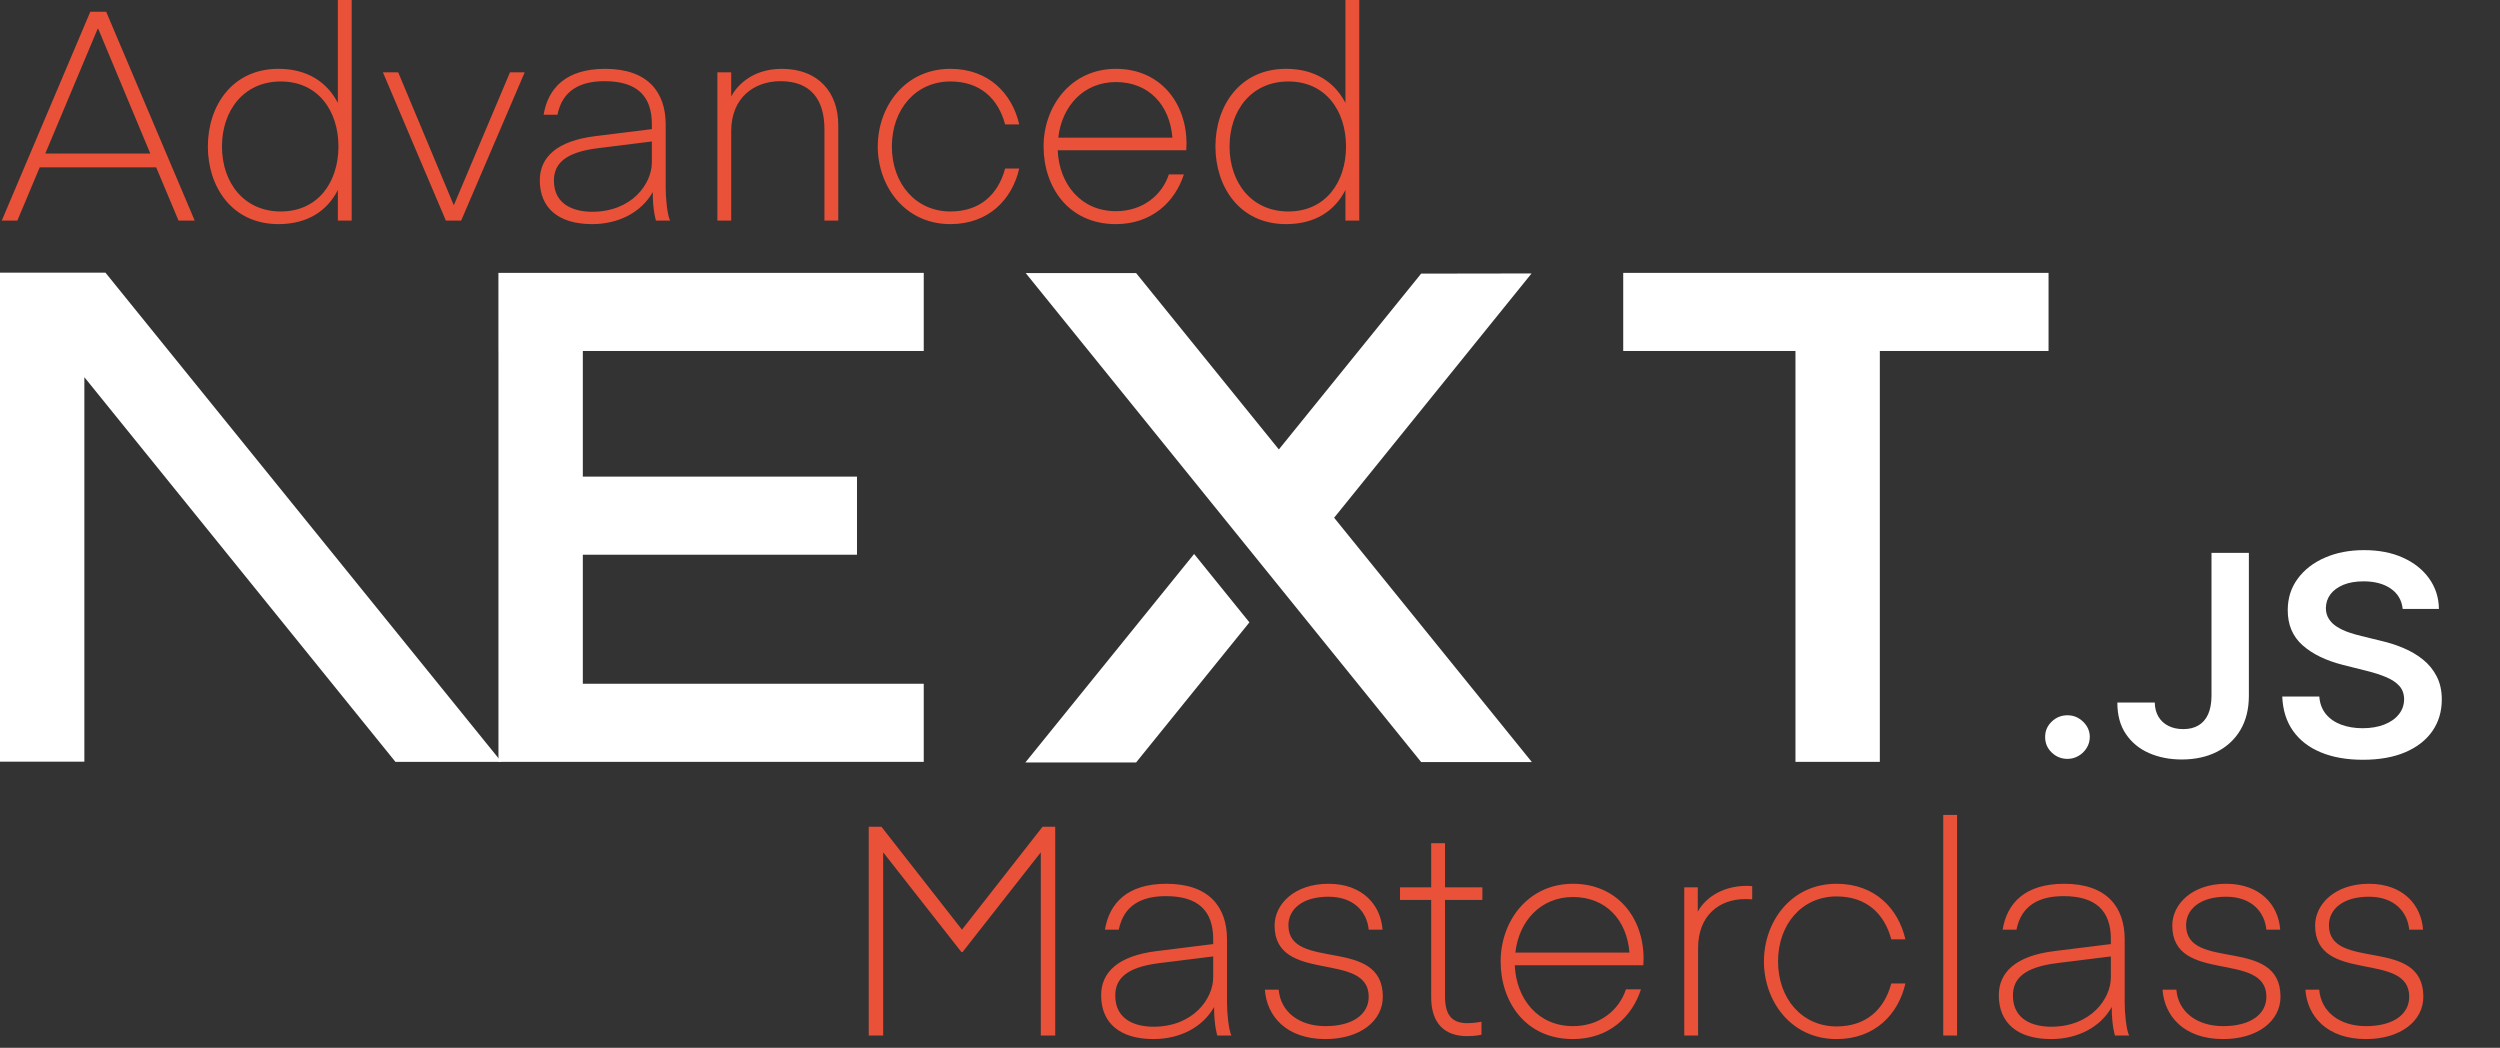 <?xml version="1.0"?>
<svg width="816" height="342" viewBox="0 0 816 342" fill="none" xmlns="http://www.w3.org/2000/svg"><rect x="0" y="0" width="816" height="342" fill="#333333" stroke="none"/> <path d="M5.664 72L12.96 54.624H50.976L58.272 72H63.552L34.656 3.84H29.472L0.576 72H5.664ZM32.064 9.408L49.056 50.112H14.784L31.872 9.408H32.064ZM110.275 33.6C106.819 26.88 100.387 22.464 90.882 22.464C75.715 22.464 67.843 34.656 67.843 47.808C67.843 60.96 75.715 73.152 90.882 73.152C100.387 73.152 106.819 68.832 110.275 62.016V72H114.787V-5.72205e-06H110.275V33.6ZM110.467 47.808C110.467 59.52 103.747 69.024 91.65 69.024C79.555 69.024 72.451 59.52 72.451 47.808C72.451 36.096 79.555 26.592 91.65 26.592C103.747 26.592 110.467 36.096 110.467 47.808ZM148.123 67.008L129.979 23.616H124.987L145.531 72H150.523L171.259 23.616H166.459L148.123 67.008ZM212.767 46.176V52.992C212.767 60 206.239 69.12 193.279 69.12C187.903 69.12 180.799 67.2 180.799 58.944C180.799 53.376 184.543 49.728 195.007 48.384L212.767 46.176ZM193.279 73.152C202.015 73.152 209.407 69.216 213.055 62.688C213.055 68.928 214.111 72 214.111 72H218.719C217.759 69.984 217.279 64.512 217.279 61.344V40.608C217.279 30.048 211.423 22.464 197.503 22.464C184.831 22.464 178.879 28.704 177.439 37.44H181.951C183.583 29.376 189.535 26.496 197.311 26.496C207.775 26.496 212.767 31.2 212.767 40.512V42.144L194.239 44.448C181.855 45.984 176.191 51.264 176.191 58.848C176.191 67.776 182.143 73.152 193.279 73.152ZM238.663 23.616H234.151V72H238.663V42.816C238.663 31.968 246.055 26.496 254.791 26.496C264.487 26.496 269.095 32.352 269.095 42.144V72H273.607V40.8C273.607 30.336 267.271 22.464 255.175 22.464C244.903 22.464 240.103 28.704 238.663 31.488V23.616ZM286.499 47.808C286.499 60.672 295.235 73.152 310.211 73.152C322.691 73.152 330.371 65.088 332.675 55.008H328.067C325.763 63.648 319.715 69.024 310.211 69.024C298.979 69.024 291.107 60 291.107 47.808C291.107 35.616 298.979 26.592 310.211 26.592C319.715 26.592 325.763 31.968 328.067 40.608H332.675C330.371 30.528 322.691 22.464 310.211 22.464C295.235 22.464 286.499 34.944 286.499 47.808ZM387.184 49.056C387.184 49.056 387.28 47.712 387.28 46.944C387.28 33.504 378.64 22.464 364.24 22.464C349.552 22.464 340.624 34.656 340.624 47.808C340.624 60.96 348.688 73.152 364.24 73.152C375.856 73.152 383.536 65.952 386.416 56.928H381.52C379.216 63.84 372.88 68.928 364.24 68.928C352.816 68.928 345.712 60.096 345.232 49.056H387.184ZM364.24 26.784C374.896 26.784 381.808 34.176 382.672 44.928H345.424C346.576 34.656 353.68 26.784 364.24 26.784ZM439.15 33.6C435.694 26.88 429.262 22.464 419.758 22.464C404.59 22.464 396.718 34.656 396.718 47.808C396.718 60.96 404.59 73.152 419.758 73.152C429.262 73.152 435.694 68.832 439.15 62.016V72H443.662V-5.72205e-06H439.15V33.6ZM439.342 47.808C439.342 59.52 432.622 69.024 420.526 69.024C408.43 69.024 401.326 59.52 401.326 47.808C401.326 36.096 408.43 26.592 420.526 26.592C432.622 26.592 439.342 36.096 439.342 47.808Z" fill="#EA5139"></path> <path d="M287.688 269.84H283.56V338H288.264V278.192L313.8 310.736H314.184L339.72 278.192V338H344.424V269.84H340.296L313.992 303.44L287.688 269.84ZM395.986 312.176V318.992C395.986 326 389.458 335.12 376.498 335.12C371.122 335.12 364.018 333.2 364.018 324.944C364.018 319.376 367.762 315.728 378.226 314.384L395.986 312.176ZM376.498 339.152C385.234 339.152 392.626 335.216 396.274 328.688C396.274 334.928 397.33 338 397.33 338H401.938C400.978 335.984 400.498 330.512 400.498 327.344V306.608C400.498 296.048 394.642 288.464 380.722 288.464C368.049 288.464 362.098 294.704 360.658 303.44H365.17C366.802 295.376 372.754 292.496 380.53 292.496C390.994 292.496 395.986 297.2 395.986 306.512V308.144L377.458 310.448C365.074 311.984 359.41 317.264 359.41 324.848C359.41 333.776 365.362 339.152 376.498 339.152ZM432.634 339.152C443.866 339.152 451.354 333.296 451.354 325.328C451.354 305.456 420.538 317.168 420.538 302C420.538 296.816 425.05 292.688 433.594 292.688C441.85 292.688 446.17 297.584 446.746 303.44H451.258C450.682 295.376 444.73 288.464 433.594 288.464C422.554 288.464 416.026 295.088 416.026 302.096C416.026 321.296 446.746 310.256 446.746 325.328C446.746 330.992 441.658 334.928 432.634 334.928C423.994 334.928 417.946 330.224 417.37 323.024H412.858C413.434 331.568 419.77 339.152 432.634 339.152ZM483.554 333.488C483.554 333.488 481.154 333.968 478.946 333.968C473.762 333.968 471.65 331.088 471.65 325.328V293.744H483.842V289.616H471.65V275.216H467.138V289.616H456.962V293.744H467.138V325.52C467.138 334.064 471.554 338.192 478.85 338.192C482.018 338.192 483.554 337.712 483.554 337.712V333.488ZM536.371 315.056C536.371 315.056 536.467 313.712 536.467 312.944C536.467 299.504 527.827 288.464 513.427 288.464C498.739 288.464 489.811 300.656 489.811 313.808C489.811 326.96 497.875 339.152 513.427 339.152C525.043 339.152 532.723 331.952 535.603 322.928H530.707C528.403 329.84 522.067 334.928 513.427 334.928C502.003 334.928 494.899 326.096 494.419 315.056H536.371ZM513.427 292.784C524.083 292.784 530.995 300.176 531.859 310.928H494.611C495.763 300.656 502.867 292.784 513.427 292.784ZM571.921 289.232C571.921 289.232 570.769 289.136 570.289 289.136C561.169 289.136 555.985 294.032 554.161 297.584V289.616H549.745V338H554.257V309.392C554.257 298.832 561.169 293.456 569.617 293.456C570.865 293.456 571.921 293.552 571.921 293.552V289.232ZM575.749 313.808C575.749 326.672 584.485 339.152 599.461 339.152C611.941 339.152 619.621 331.088 621.925 321.008H617.317C615.013 329.648 608.965 335.024 599.461 335.024C588.229 335.024 580.357 326 580.357 313.808C580.357 301.616 588.229 292.592 599.461 292.592C608.965 292.592 615.013 297.968 617.317 306.608H621.925C619.621 296.528 611.941 288.464 599.461 288.464C584.485 288.464 575.749 300.944 575.749 313.808ZM638.788 338V266H634.276V338H638.788ZM688.986 312.176V318.992C688.986 326 682.458 335.12 669.498 335.12C664.122 335.12 657.018 333.2 657.018 324.944C657.018 319.376 660.762 315.728 671.226 314.384L688.986 312.176ZM669.498 339.152C678.234 339.152 685.626 335.216 689.274 328.688C689.274 334.928 690.33 338 690.33 338H694.938C693.978 335.984 693.498 330.512 693.498 327.344V306.608C693.498 296.048 687.642 288.464 673.722 288.464C661.049 288.464 655.098 294.704 653.658 303.44H658.17C659.802 295.376 665.754 292.496 673.53 292.496C683.994 292.496 688.986 297.2 688.986 306.512V308.144L670.458 310.448C658.074 311.984 652.41 317.264 652.41 324.848C652.41 333.776 658.362 339.152 669.498 339.152ZM725.634 339.152C736.866 339.152 744.354 333.296 744.354 325.328C744.354 305.456 713.538 317.168 713.538 302C713.538 296.816 718.05 292.688 726.594 292.688C734.85 292.688 739.17 297.584 739.746 303.44H744.258C743.682 295.376 737.73 288.464 726.594 288.464C715.554 288.464 709.026 295.088 709.026 302.096C709.026 321.296 739.746 310.256 739.746 325.328C739.746 330.992 734.658 334.928 725.634 334.928C716.994 334.928 710.946 330.224 710.37 323.024H705.858C706.434 331.568 712.77 339.152 725.634 339.152ZM772.259 339.152C783.491 339.152 790.979 333.296 790.979 325.328C790.979 305.456 760.163 317.168 760.163 302C760.163 296.816 764.675 292.688 773.219 292.688C781.475 292.688 785.795 297.584 786.371 303.44H790.883C790.307 295.376 784.355 288.464 773.219 288.464C762.179 288.464 755.651 295.088 755.651 302.096C755.651 321.296 786.371 310.256 786.371 325.328C786.371 330.992 781.283 334.928 772.259 334.928C763.619 334.928 757.571 330.224 756.995 323.024H752.483C753.059 331.568 759.395 339.152 772.259 339.152Z" fill="#EA5139"></path> <path d="M529.821 89.067H668.645V114.559H613.575V248.67H586.038V114.559H529.821V89.067Z" fill="white"></path> <path d="M301.509 89.067V114.559H190.232V155.568H279.721V181.06H190.232V223.178H301.509V248.67H162.697V114.559H162.686V89.067H301.509Z" fill="white"></path> <path d="M370.828 89.133H334.793L463.862 248.736H500.002L435.459 168.99L499.899 89.255L463.862 89.31L417.418 146.698L370.828 89.133Z" fill="white"></path> <path d="M407.805 203.139L389.759 180.816L334.689 248.858H370.828L407.805 203.139Z" fill="white"></path> <path fill-rule="evenodd" clip-rule="evenodd" d="M163.662 248.67L34.419 89H0V248.603H27.535V123.115L129.071 248.67H163.662Z" fill="white"></path> <path d="M674.834 247.695C672.818 247.695 671.102 247 669.666 245.61C668.23 244.22 667.52 242.537 667.538 240.543C667.52 238.605 668.23 236.94 669.666 235.55C671.102 234.16 672.818 233.465 674.834 233.465C676.774 233.465 678.472 234.16 679.908 235.55C681.364 236.94 682.09 238.605 682.111 240.543C682.09 241.86 681.755 243.067 681.083 244.146C680.393 245.244 679.517 246.104 678.415 246.726C677.333 247.366 676.139 247.695 674.834 247.695Z" fill="white"></path> <path d="M721.831 180.459H734.033V227.228C734.015 231.526 733.08 235.202 731.254 238.294C729.407 241.385 726.85 243.744 723.567 245.408C720.302 247.055 716.477 247.896 712.13 247.896C708.155 247.896 704.592 247.183 701.421 245.793C698.249 244.403 695.73 242.317 693.884 239.574C692.016 236.83 691.102 233.41 691.102 229.313H703.324C703.342 231.105 703.753 232.66 704.536 233.959C705.319 235.257 706.401 236.245 707.782 236.94C709.18 237.635 710.786 237.983 712.595 237.983C714.555 237.983 716.234 237.58 717.595 236.757C718.957 235.952 720.002 234.745 720.731 233.135C721.439 231.544 721.813 229.569 721.831 227.228V180.459Z" fill="white"></path> <path d="M784.238 198.749C783.941 195.914 782.634 193.701 780.358 192.128C778.062 190.537 775.097 189.75 771.458 189.75C768.903 189.75 766.702 190.135 764.873 190.884C763.045 191.653 761.627 192.677 760.656 193.975C759.687 195.274 759.201 196.756 759.163 198.42C759.163 199.81 759.499 201.017 760.152 202.023C760.805 203.048 761.681 203.907 762.82 204.602C763.939 205.316 765.189 205.901 766.552 206.376C767.932 206.852 769.313 207.254 770.693 207.584L777.055 209.138C779.612 209.724 782.094 210.51 784.462 211.516C786.831 212.504 788.977 213.766 790.861 215.284C792.746 216.802 794.239 218.631 795.339 220.771C796.44 222.911 797 225.417 797 228.307C797 232.203 795.993 235.623 793.958 238.586C791.925 241.531 788.996 243.836 785.152 245.5C781.327 247.146 776.701 247.988 771.253 247.988C765.992 247.988 761.402 247.183 757.54 245.573C753.661 243.982 750.636 241.641 748.454 238.568C746.271 235.495 745.096 231.745 744.928 227.337H757.018C757.186 229.642 757.933 231.563 759.201 233.117C760.488 234.654 762.167 235.788 764.22 236.556C766.291 237.306 768.603 237.69 771.16 237.69C773.828 237.69 776.179 237.287 778.212 236.501C780.227 235.714 781.812 234.617 782.951 233.191C784.108 231.782 784.687 230.118 784.705 228.215C784.687 226.478 784.163 225.033 783.156 223.899C782.13 222.765 780.712 221.814 778.902 221.046C777.075 220.277 774.947 219.582 772.522 218.979L764.798 217.04C759.219 215.632 754.797 213.492 751.569 210.62C748.324 207.748 746.718 203.944 746.718 199.17C746.718 195.256 747.8 191.817 749.985 188.873C752.148 185.928 755.115 183.641 758.865 182.014C762.634 180.367 766.888 179.562 771.625 179.562C776.44 179.562 780.655 180.367 784.295 182.014C787.932 183.641 790.788 185.91 792.857 188.799C794.929 191.689 796.011 195 796.067 198.749H784.238Z" fill="white"></path> </svg> 